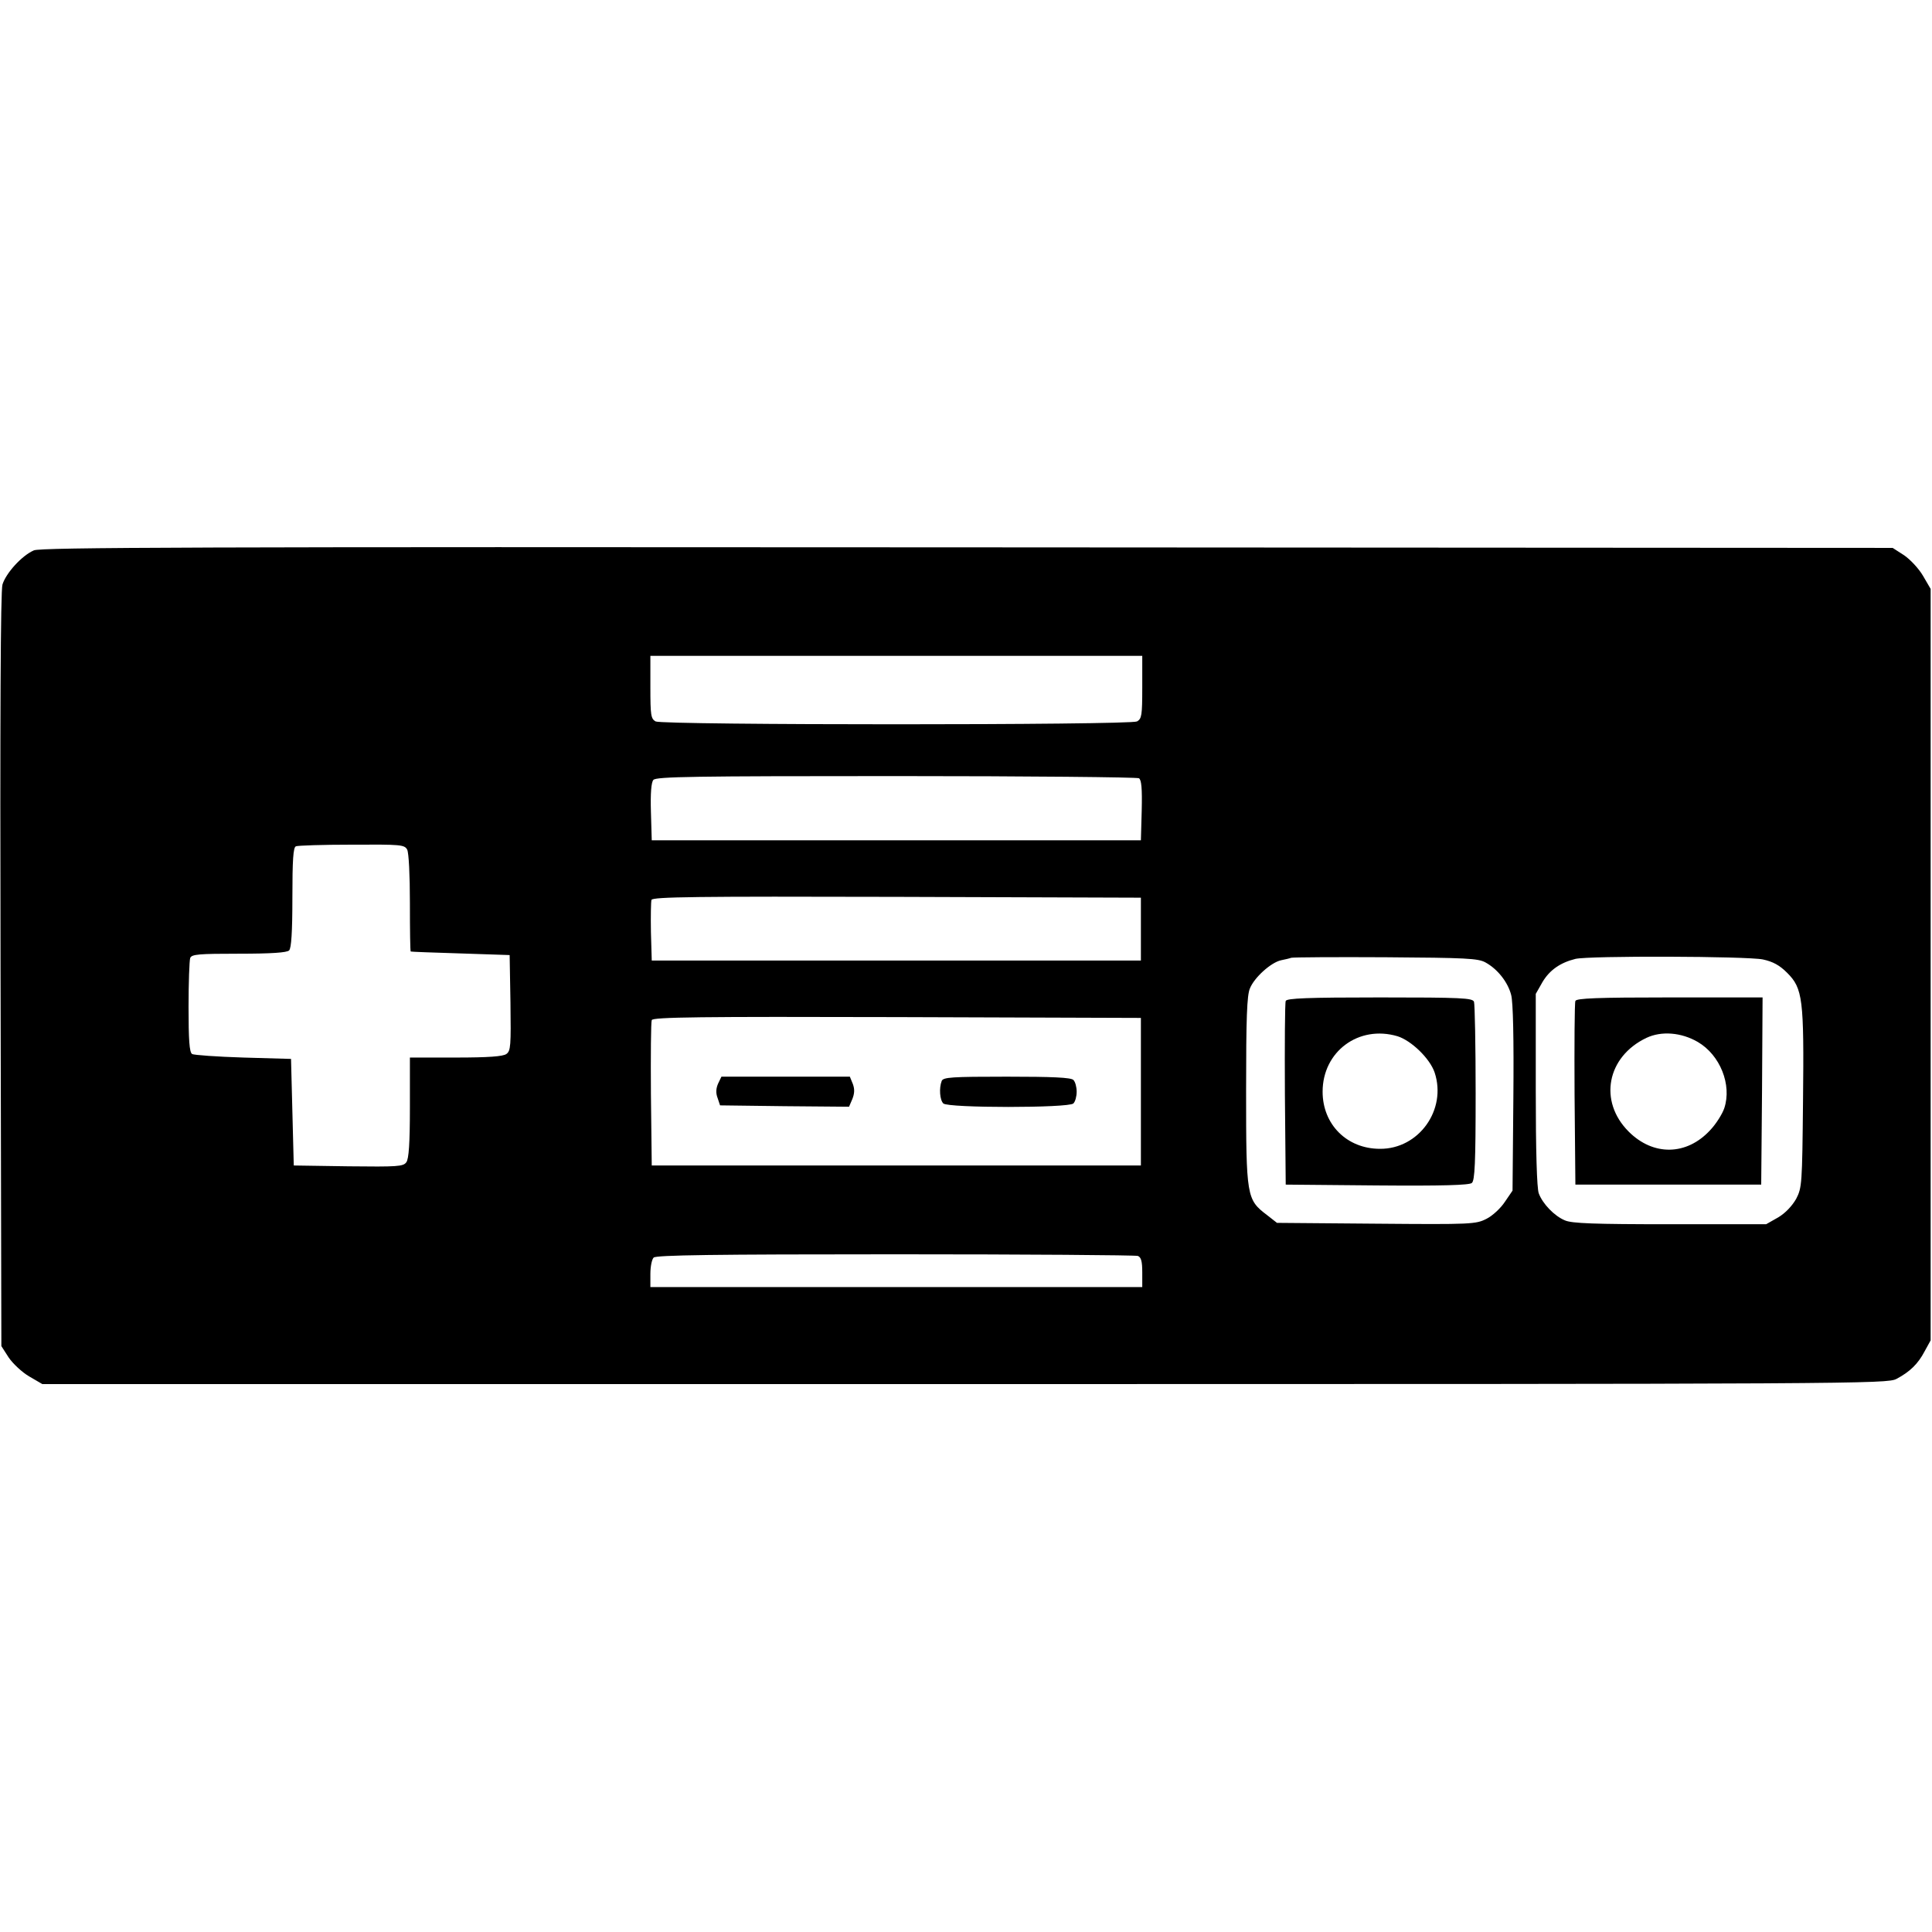<?xml version="1.0" encoding="UTF-8" standalone="yes"?>
<svg version="1.0" xmlns="http://www.w3.org/2000/svg" width="100mm" height="100mm" viewBox="0 0 707 307" preserveAspectRatio="xMidYMid meet">
  <g transform="translate(0,307) scale(0.1,-0.1)" fill="#000000" stroke="none">
    <path d="M124 3056 c-44 -19 -102 -83 -115 -125 -7 -24 -9 -483 -7 -1412 l3
-1375 27 -42 c15 -22 49 -54 75 -69 l48 -28 3375 0 c3276 0 3376 1 3410 19 49
26 79 55 103 101 l22 40 0 1375 0 1375 -28 48 c-15 26 -47 60 -69 75 l-42 27
-3385 2 c-2821 2 -3391 0 -3417 -11z m4056 -501 c0 -103 -2 -115 -19 -125 -27
-14 -1735 -14 -1762 0 -17 10 -19 22 -19 125 l0 115 900 0 900 0 0 -115z m-12
-333 c9 -6 12 -37 10 -118 l-3 -109 -895 0 -895 0 -3 104 c-2 67 1 108 9 117
10 12 150 14 888 14 482 0 882 -4 889 -8z m-2678 -261 c6 -12 10 -93 10 -195
0 -97 1 -177 3 -178 1 -1 83 -4 182 -7 l180 -6 3 -175 c2 -156 1 -176 -15
-187 -12 -9 -66 -13 -185 -13 l-168 0 0 -183 c0 -131 -4 -188 -13 -200 -11
-16 -33 -17 -212 -15 l-200 3 -5 195 -5 195 -175 5 c-96 3 -181 9 -187 13 -10
6 -13 52 -13 172 0 90 3 170 6 179 5 14 31 16 178 16 120 0 176 4 184 12 8 8
12 66 12 194 0 137 3 184 13 187 6 3 98 6 204 6 180 1 193 0 203 -18z m2685
-291 l0 -115 -895 0 -895 0 -3 104 c-1 58 0 111 2 118 5 11 165 13 898 11
l893 -3 0 -115z m1261 -122 c44 -24 82 -72 94 -119 7 -26 10 -159 8 -378 l-3
-338 -28 -41 c-15 -23 -45 -51 -67 -62 -39 -20 -54 -21 -404 -18 l-363 3 -37
29 c-74 56 -76 67 -76 454 0 266 3 350 14 375 16 40 77 95 114 103 15 3 32 7
37 9 6 2 161 3 345 2 295 -2 339 -4 366 -19z m1015 11 c37 -8 61 -21 89 -49
57 -57 62 -95 58 -468 -3 -306 -4 -318 -25 -359 -15 -26 -39 -52 -66 -68 l-44
-25 -352 0 c-276 0 -359 3 -384 14 -39 16 -82 61 -96 99 -7 18 -11 156 -11
379 l0 351 25 44 c26 43 64 70 120 84 50 12 628 10 686 -2z m-2276 -484 l0
-270 -895 0 -895 0 -3 260 c-1 143 0 265 3 272 3 11 182 13 897 11 l893 -3 0
-270z m-11 -601 c12 -5 16 -20 16 -60 l0 -54 -900 0 -900 0 0 48 c0 26 5 53
12 60 9 9 219 12 884 12 480 0 879 -3 888 -6z"/>
    <path d="M4705 1407 c-3 -6 -4 -161 -3 -342 l3 -330 334 -3 c238 -2 338 1 347
9 11 9 14 73 14 329 0 175 -3 325 -6 334 -5 14 -45 16 -345 16 -264 0 -341 -3
-344 -13z m409 -129 c51 -16 119 -82 136 -133 45 -136 -58 -280 -200 -279
-121 0 -210 89 -210 209 0 147 132 245 274 203z"/>
    <path d="M5765 1407 c-3 -6 -4 -161 -3 -342 l3 -330 340 0 340 0 3 343 2 342
-340 0 c-264 0 -342 -3 -345 -13z m448 -150 c82 -48 125 -157 97 -242 -7 -21
-30 -58 -52 -81 -86 -93 -208 -95 -298 -5 -111 111 -80 274 65 343 55 26 128
20 188 -15z"/>
    <path d="M2628 1105 c-8 -18 -9 -35 -2 -53 l9 -27 236 -3 236 -2 12 28 c8 20
9 36 2 55 l-11 27 -235 0 -235 0 -12 -25z"/>
    <path d="M3446 1114 c-10 -26 -7 -69 6 -82 17 -17 459 -17 476 0 7 7 12 26 12
43 0 17 -5 36 -12 43 -9 9 -77 12 -244 12 -202 0 -233 -2 -238 -16z"/>
  </g>
</svg>